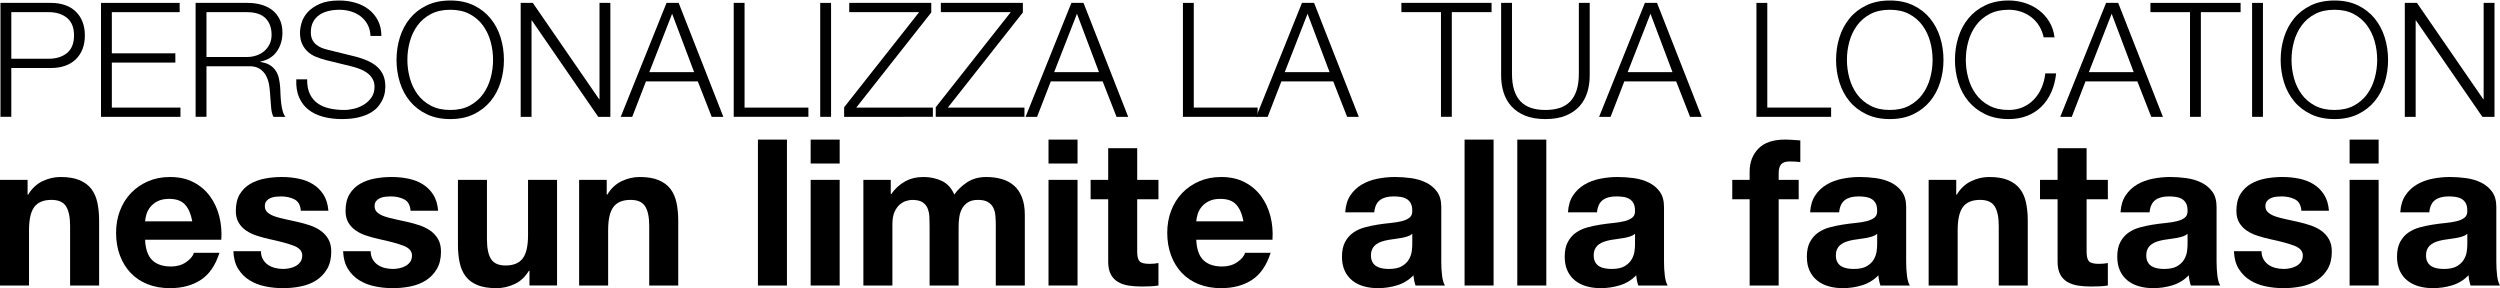 <?xml version="1.0" encoding="utf-8"?>
<!-- Generator: Adobe Illustrator 16.0.0, SVG Export Plug-In . SVG Version: 6.00 Build 0)  -->
<!DOCTYPE svg PUBLIC "-//W3C//DTD SVG 1.1//EN" "http://www.w3.org/Graphics/SVG/1.1/DTD/svg11.dtd">
<svg version="1.1" id="Layer_1" xmlns="http://www.w3.org/2000/svg" xmlns:xlink="http://www.w3.org/1999/xlink" x="0px" y="0px"
	 width="388.177px" height="44.743px" viewBox="0 0 388.177 44.743" enable-background="new 0 0 388.177 44.743"
	 xml:space="preserve">
<g>
	<path d="M7.925,0.45c0.793,0,1.511,0.111,2.156,0.334c0.644,0.223,1.197,0.554,1.66,0.991c0.462,0.438,0.817,0.97,1.065,1.598
		c0.248,0.628,0.372,1.338,0.372,2.131s-0.124,1.503-0.372,2.131c-0.248,0.628-0.603,1.161-1.065,1.598
		c-0.463,0.438-1.016,0.768-1.66,0.991c-0.645,0.223-1.363,0.334-2.156,0.334h-6.17v7.582H0.071V0.45H7.925z M7.554,9.122
		c1.173,0,2.122-0.297,2.85-0.892c0.727-0.595,1.09-1.503,1.09-2.726c0-1.222-0.363-2.131-1.09-2.726
		c-0.728-0.595-1.677-0.892-2.85-0.892H1.755v7.235H7.554z"/>
	<path d="M27.896,0.45v1.437H17.365v6.393h9.862v1.438h-9.862v6.987H28.02v1.437H15.681V0.45H27.896z"/>
	<path d="M38.476,0.45c0.727,0,1.417,0.091,2.069,0.272c0.652,0.182,1.222,0.458,1.709,0.83s0.875,0.851,1.165,1.437
		c0.289,0.586,0.434,1.276,0.434,2.069c0,1.124-0.289,2.098-0.867,2.924c-0.578,0.826-1.437,1.355-2.577,1.586v0.05
		c0.578,0.083,1.057,0.235,1.437,0.458c0.38,0.223,0.689,0.508,0.929,0.855c0.239,0.347,0.413,0.748,0.52,1.202
		c0.107,0.455,0.178,0.946,0.211,1.475c0.016,0.297,0.033,0.661,0.049,1.09c0.017,0.43,0.05,0.864,0.099,1.301
		c0.05,0.438,0.128,0.851,0.235,1.239s0.252,0.69,0.434,0.904h-1.858c-0.099-0.165-0.177-0.367-0.235-0.607
		c-0.058-0.239-0.099-0.487-0.124-0.744c-0.025-0.256-0.046-0.508-0.062-0.755c-0.017-0.248-0.033-0.462-0.05-0.645
		c-0.033-0.627-0.086-1.251-0.161-1.871c-0.074-0.62-0.231-1.173-0.471-1.66c-0.239-0.487-0.586-0.879-1.041-1.177
		c-0.455-0.297-1.078-0.43-1.871-0.396h-6.393v7.854h-1.685V0.45H38.476z M38.353,8.849c0.512,0,0.999-0.078,1.462-0.235
		c0.462-0.157,0.867-0.384,1.214-0.681c0.347-0.297,0.624-0.657,0.83-1.078c0.207-0.421,0.31-0.904,0.31-1.449
		c0-1.09-0.314-1.949-0.942-2.577c-0.628-0.627-1.586-0.941-2.874-0.941h-6.294v6.962H38.353z"/>
	<path d="M48.114,14.598c0.297,0.611,0.706,1.099,1.227,1.462c0.521,0.364,1.136,0.624,1.846,0.781
		c0.71,0.157,1.47,0.235,2.279,0.235c0.462,0,0.966-0.066,1.512-0.198c0.545-0.132,1.053-0.343,1.524-0.632
		c0.471-0.289,0.863-0.661,1.177-1.115c0.313-0.454,0.471-1.003,0.471-1.647c0-0.496-0.111-0.925-0.334-1.289
		c-0.223-0.363-0.512-0.669-0.867-0.917c-0.355-0.248-0.748-0.45-1.177-0.607c-0.43-0.157-0.851-0.285-1.264-0.384l-3.94-0.966
		c-0.512-0.132-1.012-0.297-1.499-0.496c-0.487-0.198-0.913-0.462-1.276-0.793c-0.364-0.331-0.657-0.735-0.88-1.214
		c-0.223-0.479-0.334-1.065-0.334-1.759c0-0.429,0.083-0.933,0.248-1.511s0.475-1.123,0.929-1.635s1.078-0.946,1.871-1.301
		c0.793-0.355,1.809-0.533,3.047-0.533c0.875,0,1.71,0.116,2.503,0.347c0.793,0.231,1.486,0.579,2.081,1.041
		c0.595,0.463,1.069,1.037,1.425,1.722c0.355,0.686,0.533,1.483,0.533,2.391H57.53c-0.034-0.677-0.186-1.268-0.458-1.771
		s-0.628-0.925-1.065-1.264c-0.438-0.338-0.942-0.595-1.512-0.768c-0.57-0.174-1.169-0.26-1.796-0.26
		c-0.578,0-1.136,0.062-1.672,0.186c-0.537,0.124-1.008,0.322-1.413,0.595s-0.731,0.632-0.979,1.078
		c-0.248,0.446-0.372,1-0.372,1.66c0,0.413,0.07,0.772,0.21,1.078c0.14,0.306,0.334,0.566,0.583,0.781
		c0.248,0.215,0.533,0.388,0.854,0.52c0.322,0.132,0.665,0.24,1.028,0.322L55.25,8.8c0.627,0.166,1.218,0.368,1.771,0.607
		c0.553,0.24,1.041,0.537,1.462,0.892c0.421,0.355,0.751,0.789,0.991,1.301c0.239,0.512,0.359,1.132,0.359,1.858
		c0,0.198-0.021,0.463-0.062,0.793c-0.042,0.331-0.141,0.681-0.297,1.053c-0.157,0.372-0.38,0.748-0.669,1.127
		c-0.289,0.38-0.686,0.723-1.189,1.028c-0.504,0.306-1.127,0.554-1.871,0.744c-0.744,0.189-1.635,0.285-2.676,0.285
		c-1.041,0-2.007-0.12-2.899-0.359s-1.652-0.607-2.28-1.103c-0.628-0.495-1.111-1.131-1.449-1.908
		c-0.339-0.776-0.483-1.709-0.434-2.8h1.685C47.676,13.227,47.817,13.987,48.114,14.598z"/>
	<path d="M62.089,5.802c0.347-1.106,0.867-2.085,1.561-2.937c0.694-0.851,1.565-1.527,2.614-2.032
		c1.049-0.503,2.267-0.755,3.655-0.755c1.387,0,2.602,0.252,3.642,0.755c1.041,0.504,1.908,1.181,2.602,2.032
		c0.694,0.851,1.214,1.83,1.561,2.937c0.347,1.107,0.521,2.271,0.521,3.494c0,1.223-0.173,2.387-0.521,3.494
		c-0.347,1.107-0.867,2.082-1.561,2.924c-0.693,0.842-1.561,1.516-2.602,2.02c-1.041,0.503-2.255,0.755-3.642,0.755
		c-1.388,0-2.606-0.252-3.655-0.755c-1.049-0.504-1.92-1.177-2.614-2.02s-1.214-1.817-1.561-2.924
		c-0.347-1.106-0.521-2.271-0.521-3.494C61.569,8.073,61.743,6.909,62.089,5.802z M63.638,12.132
		c0.256,0.934,0.652,1.768,1.189,2.503s1.227,1.325,2.069,1.771c0.842,0.446,1.85,0.669,3.023,0.669c1.172,0,2.176-0.223,3.01-0.669
		c0.834-0.446,1.52-1.037,2.057-1.771c0.537-0.735,0.933-1.569,1.189-2.503c0.256-0.933,0.384-1.879,0.384-2.837
		c0-0.975-0.128-1.924-0.384-2.85c-0.256-0.925-0.653-1.755-1.189-2.49c-0.537-0.735-1.223-1.326-2.057-1.771
		c-0.834-0.446-1.838-0.669-3.01-0.669c-1.173,0-2.181,0.223-3.023,0.669c-0.843,0.446-1.533,1.037-2.069,1.771
		c-0.537,0.735-0.933,1.565-1.189,2.49c-0.256,0.925-0.384,1.875-0.384,2.85C63.254,10.253,63.382,11.199,63.638,12.132z"/>
	<path d="M82.729,0.45l10.308,14.966h0.049V0.45h1.685v17.691h-1.883L82.581,3.175h-0.049v14.966h-1.685V0.45H82.729z"/>
	<path d="M105.376,0.45l6.938,17.691h-1.809l-2.155-5.501h-8.053l-2.131,5.501h-1.784l7.111-17.691H105.376z M107.779,11.203
		l-3.419-9.069l-3.543,9.069H107.779z"/>
	<path d="M115.609,0.45v16.254h9.912v1.437h-11.596V0.45H115.609z"/>
	<path d="M129.039,0.45v17.691h-1.685V0.45H129.039z"/>
	<path d="M144.599,0.45v1.486l-11.646,14.768h11.894v1.437H131.07v-1.487l11.646-14.768h-10.853V0.45H144.599z"/>
	<path d="M158.821,0.45v1.486l-11.646,14.768h11.894v1.437h-13.776v-1.487l11.646-14.768h-10.853V0.45H158.821z"/>
	<path d="M168.237,0.45l6.938,17.691h-1.809l-2.155-5.501h-8.053l-2.131,5.501h-1.784l7.111-17.691H168.237z M170.64,11.203
		l-3.419-9.069l-3.543,9.069H170.64z"/>
	<path d="M185.358,0.45v16.254h9.912v1.437h-11.596V0.45H185.358z"/>
	<path d="M204.04,0.45l6.938,17.691h-1.809l-2.154-5.501h-8.054l-2.131,5.501h-1.784l7.111-17.691H204.04z M206.444,11.203
		l-3.42-9.069l-3.543,9.069H206.444z"/>
	<path d="M231.594,0.45v1.437h-6.17v16.254h-1.685V1.887h-6.145V0.45H231.594z"/>
	<path d="M234.766,0.45v10.952c0,1.024,0.115,1.896,0.347,2.614c0.23,0.718,0.569,1.305,1.016,1.759
		c0.446,0.455,0.991,0.785,1.636,0.991c0.644,0.207,1.371,0.31,2.18,0.31c0.826,0,1.562-0.103,2.206-0.31
		c0.644-0.207,1.189-0.537,1.635-0.991c0.446-0.454,0.784-1.041,1.017-1.759c0.23-0.719,0.347-1.59,0.347-2.614V0.45h1.685v11.323
		c0,0.909-0.128,1.772-0.384,2.589c-0.257,0.818-0.661,1.533-1.214,2.144c-0.554,0.611-1.264,1.094-2.131,1.449
		c-0.868,0.355-1.921,0.533-3.16,0.533c-1.223,0-2.267-0.178-3.134-0.533s-1.578-0.838-2.131-1.449
		c-0.554-0.611-0.958-1.326-1.214-2.144c-0.257-0.817-0.385-1.681-0.385-2.589V0.45H234.766z"/>
	<path d="M257.288,0.45l6.938,17.691h-1.809l-2.155-5.501h-8.053l-2.131,5.501h-1.784l7.111-17.691H257.288z M259.691,11.203
		l-3.419-9.069l-3.544,9.069H259.691z"/>
	<path d="M274.409,0.45v16.254h9.911v1.437h-11.596V0.45H274.409z"/>
	<path d="M285.609,5.802c0.347-1.106,0.867-2.085,1.561-2.937c0.693-0.851,1.564-1.527,2.614-2.032
		c1.049-0.503,2.267-0.755,3.654-0.755s2.602,0.252,3.643,0.755c1.041,0.504,1.908,1.181,2.602,2.032
		c0.694,0.851,1.214,1.83,1.562,2.937c0.347,1.107,0.521,2.271,0.521,3.494c0,1.223-0.174,2.387-0.521,3.494
		c-0.348,1.107-0.867,2.082-1.562,2.924c-0.693,0.842-1.561,1.516-2.602,2.02c-1.041,0.503-2.255,0.755-3.643,0.755
		s-2.605-0.252-3.654-0.755c-1.05-0.504-1.921-1.177-2.614-2.02s-1.214-1.817-1.561-2.924c-0.348-1.106-0.521-2.271-0.521-3.494
		C285.089,8.073,285.262,6.909,285.609,5.802z M287.157,12.132c0.256,0.934,0.652,1.768,1.189,2.503s1.227,1.325,2.069,1.771
		c0.842,0.446,1.85,0.669,3.022,0.669s2.177-0.223,3.011-0.669c0.834-0.446,1.52-1.037,2.057-1.771s0.933-1.569,1.189-2.503
		c0.256-0.933,0.384-1.879,0.384-2.837c0-0.975-0.128-1.924-0.384-2.85c-0.257-0.925-0.652-1.755-1.189-2.49
		c-0.537-0.735-1.223-1.326-2.057-1.771c-0.834-0.446-1.838-0.669-3.011-0.669s-2.181,0.223-3.022,0.669
		c-0.843,0.446-1.532,1.037-2.069,1.771c-0.537,0.735-0.934,1.565-1.189,2.49c-0.256,0.925-0.384,1.875-0.384,2.85
		C286.773,10.253,286.901,11.199,287.157,12.132z"/>
	<path d="M316.594,3.98c-0.339-0.537-0.752-0.987-1.239-1.351c-0.487-0.363-1.024-0.64-1.61-0.83
		c-0.587-0.189-1.202-0.285-1.846-0.285c-1.173,0-2.181,0.223-3.023,0.669c-0.842,0.446-1.532,1.037-2.068,1.771
		c-0.537,0.735-0.934,1.565-1.189,2.49c-0.257,0.925-0.384,1.875-0.384,2.85c0,0.958,0.127,1.904,0.384,2.837
		c0.256,0.934,0.652,1.768,1.189,2.503c0.536,0.735,1.227,1.325,2.068,1.771c0.843,0.446,1.851,0.669,3.023,0.669
		c0.825,0,1.569-0.149,2.229-0.446c0.661-0.297,1.23-0.702,1.71-1.214c0.479-0.512,0.867-1.111,1.165-1.796
		c0.297-0.685,0.486-1.425,0.569-2.218h1.685c-0.115,1.09-0.371,2.073-0.768,2.949s-0.909,1.619-1.536,2.23
		c-0.628,0.611-1.367,1.082-2.218,1.413c-0.851,0.33-1.797,0.495-2.837,0.495c-1.388,0-2.606-0.252-3.655-0.755
		c-1.049-0.504-1.92-1.177-2.614-2.02c-0.693-0.842-1.214-1.817-1.561-2.924c-0.347-1.106-0.521-2.271-0.521-3.494
		c0-1.222,0.174-2.387,0.521-3.494c0.347-1.106,0.867-2.085,1.561-2.937c0.694-0.851,1.565-1.527,2.614-2.032
		c1.049-0.503,2.268-0.755,3.655-0.755c0.842,0,1.664,0.124,2.465,0.372c0.802,0.248,1.528,0.615,2.181,1.103
		s1.197,1.086,1.636,1.796c0.438,0.71,0.714,1.528,0.83,2.453h-1.686C317.176,5.125,316.932,4.518,316.594,3.98z"/>
	<path d="M328.896,0.45l6.938,17.691h-1.809l-2.155-5.501h-8.053l-2.131,5.501h-1.784l7.111-17.691H328.896z M331.3,11.203
		l-3.419-9.069l-3.544,9.069H331.3z"/>
	<path d="M347.9,0.45v1.437h-6.17v16.254h-1.685V1.887h-6.145V0.45H347.9z"/>
	<path d="M351.37,0.45v17.691h-1.685V0.45H351.37z"/>
	<path d="M354.641,5.802c0.347-1.106,0.867-2.085,1.561-2.937c0.693-0.851,1.564-1.527,2.614-2.032
		c1.049-0.503,2.267-0.755,3.654-0.755s2.602,0.252,3.643,0.755c1.041,0.504,1.908,1.181,2.602,2.032
		c0.694,0.851,1.214,1.83,1.562,2.937c0.347,1.107,0.521,2.271,0.521,3.494c0,1.223-0.174,2.387-0.521,3.494
		c-0.348,1.107-0.867,2.082-1.562,2.924c-0.693,0.842-1.561,1.516-2.602,2.02c-1.041,0.503-2.255,0.755-3.643,0.755
		s-2.605-0.252-3.654-0.755c-1.05-0.504-1.921-1.177-2.614-2.02s-1.214-1.817-1.561-2.924c-0.348-1.106-0.521-2.271-0.521-3.494
		C354.12,8.073,354.293,6.909,354.641,5.802z M356.188,12.132c0.256,0.934,0.652,1.768,1.189,2.503s1.227,1.325,2.069,1.771
		c0.842,0.446,1.85,0.669,3.022,0.669s2.177-0.223,3.011-0.669c0.834-0.446,1.52-1.037,2.057-1.771s0.933-1.569,1.189-2.503
		c0.256-0.933,0.384-1.879,0.384-2.837c0-0.975-0.128-1.924-0.384-2.85c-0.257-0.925-0.652-1.755-1.189-2.49
		C367,3.221,366.314,2.63,365.48,2.184c-0.834-0.446-1.838-0.669-3.011-0.669s-2.181,0.223-3.022,0.669
		c-0.843,0.446-1.532,1.037-2.069,1.771c-0.537,0.735-0.934,1.565-1.189,2.49c-0.256,0.925-0.384,1.875-0.384,2.85
		C355.805,10.253,355.933,11.199,356.188,12.132z"/>
	<path d="M375.28,0.45l10.308,14.966h0.05V0.45h1.685v17.691h-1.883L375.132,3.175h-0.05v14.966h-1.686V0.45H375.28z"/>
</g>
<g>
	<path d="M4.284,27.927v2.284h0.095C4.95,29.26,5.69,28.566,6.6,28.133c0.909-0.434,1.84-0.65,2.792-0.65
		c1.206,0,2.194,0.164,2.967,0.492c0.772,0.328,1.38,0.782,1.825,1.364c0.444,0.582,0.756,1.29,0.936,2.126
		c0.179,0.836,0.27,1.761,0.27,2.776v10.09h-4.506v-9.266c0-1.353-0.211-2.363-0.634-3.029c-0.424-0.667-1.174-1-2.253-1
		c-1.227,0-2.116,0.365-2.666,1.095c-0.55,0.729-0.825,1.931-0.825,3.602v8.599H0V27.927H4.284z"/>
	<path d="M23.639,40.396c0.676,0.656,1.65,0.983,2.919,0.983c0.909,0,1.692-0.227,2.348-0.682c0.655-0.455,1.057-0.937,1.206-1.444
		h3.966c-0.635,1.968-1.608,3.375-2.919,4.221s-2.898,1.269-4.759,1.269c-1.291,0-2.454-0.206-3.49-0.618
		c-1.037-0.413-1.915-1-2.634-1.761c-0.719-0.762-1.274-1.671-1.666-2.729c-0.392-1.058-0.587-2.221-0.587-3.49
		c0-1.227,0.201-2.369,0.603-3.427s0.973-1.972,1.713-2.744c0.74-0.772,1.624-1.381,2.649-1.825s2.163-0.666,3.411-0.666
		c1.396,0,2.612,0.27,3.649,0.81c1.036,0.539,1.888,1.264,2.554,2.173c0.667,0.91,1.147,1.946,1.444,3.109
		c0.296,1.164,0.401,2.38,0.317,3.649H22.528C22.591,38.684,22.961,39.741,23.639,40.396z M28.731,31.766
		c-0.539-0.592-1.359-0.888-2.459-0.888c-0.719,0-1.317,0.121-1.792,0.364c-0.476,0.244-0.857,0.545-1.143,0.904
		c-0.286,0.36-0.487,0.741-0.603,1.143c-0.116,0.402-0.185,0.762-0.206,1.079h7.33C29.646,33.226,29.271,32.358,28.731,31.766z"/>
	<path d="M40.82,40.254c0.201,0.349,0.46,0.635,0.777,0.856c0.317,0.223,0.682,0.387,1.095,0.492
		c0.412,0.105,0.841,0.158,1.285,0.158c0.317,0,0.651-0.036,1-0.111c0.349-0.073,0.667-0.189,0.952-0.349
		c0.286-0.158,0.523-0.37,0.714-0.635c0.19-0.264,0.286-0.598,0.286-0.999c0-0.677-0.45-1.185-1.349-1.523
		c-0.899-0.338-2.153-0.677-3.76-1.016c-0.656-0.147-1.296-0.322-1.92-0.523c-0.624-0.2-1.179-0.465-1.666-0.793
		s-0.878-0.74-1.174-1.237c-0.296-0.497-0.444-1.105-0.444-1.824c0-1.058,0.207-1.925,0.619-2.603
		c0.413-0.677,0.957-1.21,1.634-1.603c0.677-0.391,1.438-0.666,2.285-0.824c0.846-0.159,1.713-0.238,2.602-0.238
		c0.889,0,1.75,0.085,2.586,0.254c0.835,0.17,1.581,0.455,2.237,0.856c0.655,0.402,1.2,0.937,1.634,1.603
		c0.433,0.666,0.692,1.507,0.777,2.522h-4.284c-0.063-0.867-0.392-1.454-0.984-1.761s-1.291-0.46-2.094-0.46
		c-0.254,0-0.529,0.016-0.825,0.047c-0.296,0.032-0.566,0.101-0.809,0.207c-0.244,0.105-0.45,0.259-0.619,0.46
		c-0.169,0.201-0.254,0.471-0.254,0.809c0,0.402,0.147,0.73,0.444,0.984c0.296,0.253,0.682,0.46,1.158,0.618
		c0.476,0.159,1.02,0.302,1.634,0.429c0.613,0.127,1.238,0.265,1.872,0.412c0.655,0.148,1.295,0.328,1.92,0.539
		c0.624,0.212,1.179,0.492,1.666,0.842c0.486,0.349,0.877,0.782,1.174,1.301c0.296,0.519,0.444,1.158,0.444,1.919
		c0,1.079-0.217,1.983-0.65,2.713c-0.434,0.73-1,1.317-1.697,1.762c-0.698,0.444-1.497,0.756-2.396,0.936s-1.814,0.27-2.745,0.27
		c-0.952,0-1.883-0.095-2.792-0.285c-0.91-0.19-1.719-0.508-2.427-0.952c-0.709-0.444-1.291-1.031-1.745-1.761
		c-0.455-0.729-0.704-1.645-0.746-2.745h4.283C40.519,39.487,40.619,39.904,40.82,40.254z"/>
	<path d="M57.859,40.254c0.201,0.349,0.46,0.635,0.777,0.856c0.317,0.223,0.682,0.387,1.095,0.492
		c0.412,0.105,0.841,0.158,1.285,0.158c0.317,0,0.651-0.036,1-0.111c0.349-0.073,0.667-0.189,0.952-0.349
		c0.286-0.158,0.523-0.37,0.714-0.635c0.19-0.264,0.286-0.598,0.286-0.999c0-0.677-0.45-1.185-1.349-1.523
		c-0.899-0.338-2.153-0.677-3.76-1.016c-0.656-0.147-1.296-0.322-1.92-0.523c-0.624-0.2-1.179-0.465-1.666-0.793
		s-0.878-0.74-1.174-1.237c-0.296-0.497-0.444-1.105-0.444-1.824c0-1.058,0.207-1.925,0.619-2.603
		c0.413-0.677,0.957-1.21,1.634-1.603c0.677-0.391,1.438-0.666,2.285-0.824c0.846-0.159,1.713-0.238,2.602-0.238
		c0.889,0,1.75,0.085,2.586,0.254c0.835,0.17,1.581,0.455,2.237,0.856c0.655,0.402,1.2,0.937,1.634,1.603
		c0.433,0.666,0.692,1.507,0.777,2.522h-4.284c-0.063-0.867-0.392-1.454-0.984-1.761s-1.291-0.46-2.094-0.46
		c-0.254,0-0.529,0.016-0.825,0.047c-0.296,0.032-0.566,0.101-0.809,0.207c-0.244,0.105-0.45,0.259-0.619,0.46
		c-0.169,0.201-0.254,0.471-0.254,0.809c0,0.402,0.147,0.73,0.444,0.984c0.296,0.253,0.682,0.46,1.158,0.618
		c0.476,0.159,1.02,0.302,1.634,0.429c0.613,0.127,1.238,0.265,1.872,0.412c0.655,0.148,1.295,0.328,1.92,0.539
		c0.624,0.212,1.179,0.492,1.666,0.842c0.486,0.349,0.877,0.782,1.174,1.301c0.296,0.519,0.444,1.158,0.444,1.919
		c0,1.079-0.217,1.983-0.65,2.713c-0.434,0.73-1,1.317-1.697,1.762c-0.698,0.444-1.497,0.756-2.396,0.936s-1.814,0.27-2.745,0.27
		c-0.952,0-1.883-0.095-2.792-0.285c-0.91-0.19-1.719-0.508-2.427-0.952c-0.709-0.444-1.291-1.031-1.745-1.761
		c-0.455-0.729-0.704-1.645-0.746-2.745h4.283C57.557,39.487,57.657,39.904,57.859,40.254z"/>
	<path d="M82.211,44.331v-2.284h-0.095c-0.571,0.951-1.312,1.64-2.221,2.062s-1.84,0.634-2.792,0.634
		c-1.206,0-2.195-0.158-2.967-0.476c-0.772-0.317-1.38-0.767-1.825-1.349c-0.444-0.581-0.756-1.29-0.936-2.126
		c-0.18-0.835-0.27-1.761-0.27-2.776v-10.09h4.506v9.265c0,1.354,0.211,2.364,0.634,3.03c0.423,0.667,1.174,1,2.253,1
		c1.227,0,2.115-0.365,2.666-1.095c0.55-0.729,0.825-1.931,0.825-3.602v-8.599h4.506v16.404H82.211z"/>
	<path d="M94.205,27.927v2.284H94.3c0.571-0.951,1.311-1.645,2.221-2.078c0.909-0.434,1.84-0.65,2.792-0.65
		c1.206,0,2.194,0.164,2.967,0.492c0.772,0.328,1.38,0.782,1.825,1.364c0.444,0.582,0.756,1.29,0.936,2.126
		c0.179,0.836,0.27,1.761,0.27,2.776v10.09h-4.506v-9.266c0-1.353-0.211-2.363-0.634-3.029c-0.424-0.667-1.174-1-2.253-1
		c-1.227,0-2.116,0.365-2.666,1.095c-0.55,0.729-0.825,1.931-0.825,3.602v8.599h-4.506V27.927H94.205z"/>
	<path d="M122.19,21.676v22.655h-4.506V21.676H122.19z"/>
	<path d="M125.871,25.389v-3.713h4.506v3.713H125.871z M130.376,27.927v16.404h-4.506V27.927H130.376z"/>
	<path d="M138.309,27.927v2.221h0.063c0.592-0.846,1.306-1.501,2.142-1.967c0.835-0.465,1.793-0.698,2.872-0.698
		c1.036,0,1.983,0.201,2.84,0.603c0.857,0.402,1.507,1.111,1.951,2.126c0.487-0.719,1.147-1.354,1.983-1.903
		c0.835-0.55,1.824-0.825,2.967-0.825c0.867,0,1.671,0.106,2.412,0.317c0.74,0.212,1.375,0.55,1.904,1.016
		c0.528,0.465,0.941,1.073,1.237,1.824c0.296,0.751,0.444,1.655,0.444,2.713v10.979h-4.506v-9.297c0-0.55-0.021-1.068-0.063-1.555
		c-0.042-0.486-0.159-0.909-0.349-1.27c-0.19-0.359-0.471-0.645-0.841-0.856c-0.37-0.211-0.873-0.317-1.507-0.317
		c-0.634,0-1.147,0.122-1.539,0.365c-0.392,0.243-0.698,0.561-0.92,0.951c-0.222,0.393-0.37,0.836-0.444,1.333
		c-0.075,0.497-0.111,1-0.111,1.507v9.139h-4.505v-9.202c0-0.486-0.011-0.968-0.032-1.443c-0.021-0.476-0.111-0.915-0.27-1.316
		c-0.159-0.402-0.423-0.725-0.793-0.968c-0.371-0.243-0.916-0.365-1.634-0.365c-0.212,0-0.492,0.048-0.841,0.143
		c-0.349,0.096-0.688,0.275-1.016,0.54s-0.608,0.646-0.841,1.142c-0.233,0.498-0.349,1.148-0.349,1.952v9.519h-4.506V27.927H138.309
		z"/>
	<path d="M162.804,25.389v-3.713h4.506v3.713H162.804z M167.31,27.927v16.404h-4.506V27.927H167.31z"/>
	<path d="M179.874,27.927v3.015h-3.3v8.122c0,0.762,0.127,1.27,0.381,1.523s0.761,0.381,1.523,0.381c0.254,0,0.497-0.011,0.73-0.032
		c0.232-0.021,0.455-0.052,0.666-0.095v3.49c-0.381,0.063-0.804,0.105-1.269,0.127c-0.465,0.021-0.92,0.031-1.364,0.031
		c-0.698,0-1.359-0.047-1.983-0.143c-0.624-0.095-1.174-0.28-1.65-0.555c-0.476-0.275-0.852-0.667-1.126-1.175
		c-0.275-0.507-0.413-1.174-0.413-1.999v-9.677h-2.729v-3.015h2.729v-4.918h4.506v4.918H179.874z"/>
	<path d="M186.855,40.396c0.676,0.656,1.65,0.983,2.919,0.983c0.909,0,1.692-0.227,2.348-0.682c0.655-0.455,1.057-0.937,1.206-1.444
		h3.966c-0.635,1.968-1.608,3.375-2.919,4.221s-2.898,1.269-4.759,1.269c-1.291,0-2.454-0.206-3.49-0.618
		c-1.037-0.413-1.915-1-2.634-1.761c-0.719-0.762-1.274-1.671-1.666-2.729c-0.392-1.058-0.587-2.221-0.587-3.49
		c0-1.227,0.201-2.369,0.603-3.427s0.973-1.972,1.713-2.744c0.74-0.772,1.624-1.381,2.649-1.825s2.163-0.666,3.411-0.666
		c1.396,0,2.612,0.27,3.649,0.81c1.036,0.539,1.888,1.264,2.554,2.173c0.667,0.91,1.147,1.946,1.444,3.109
		c0.296,1.164,0.401,2.38,0.317,3.649h-11.835C185.808,38.684,186.178,39.741,186.855,40.396z M191.947,31.766
		c-0.539-0.592-1.359-0.888-2.459-0.888c-0.719,0-1.317,0.121-1.792,0.364c-0.476,0.244-0.857,0.545-1.143,0.904
		c-0.286,0.36-0.487,0.741-0.603,1.143c-0.116,0.402-0.185,0.762-0.206,1.079h7.33C192.862,33.226,192.487,32.358,191.947,31.766z"
		/>
	<path d="M208.874,32.972c0.064-1.058,0.328-1.936,0.794-2.634c0.465-0.698,1.058-1.258,1.776-1.682
		c0.719-0.423,1.528-0.725,2.428-0.904c0.898-0.18,1.803-0.27,2.713-0.27c0.825,0,1.66,0.059,2.507,0.175
		c0.846,0.116,1.618,0.344,2.315,0.682c0.699,0.339,1.27,0.81,1.715,1.412c0.443,0.603,0.666,1.401,0.666,2.396v8.535
		c0,0.741,0.042,1.449,0.127,2.126c0.084,0.678,0.232,1.186,0.443,1.523h-4.568c-0.085-0.254-0.154-0.513-0.207-0.777
		s-0.09-0.534-0.11-0.81c-0.72,0.741-1.565,1.259-2.538,1.556c-0.974,0.296-1.968,0.443-2.983,0.443
		c-0.782,0-1.513-0.095-2.188-0.285c-0.678-0.19-1.27-0.486-1.777-0.889c-0.508-0.401-0.904-0.909-1.189-1.522
		c-0.286-0.613-0.43-1.344-0.43-2.189c0-0.931,0.164-1.698,0.492-2.301s0.751-1.084,1.27-1.443c0.518-0.359,1.11-0.63,1.777-0.81
		c0.666-0.18,1.338-0.322,2.014-0.428c0.678-0.106,1.344-0.19,2-0.254c0.655-0.063,1.237-0.159,1.744-0.286
		c0.508-0.127,0.91-0.312,1.207-0.555c0.295-0.243,0.433-0.598,0.412-1.063c0-0.486-0.08-0.872-0.238-1.158
		c-0.158-0.285-0.37-0.508-0.635-0.666c-0.265-0.159-0.57-0.265-0.92-0.317s-0.725-0.079-1.127-0.079
		c-0.888,0-1.586,0.19-2.094,0.571c-0.508,0.38-0.805,1.015-0.889,1.903H208.874z M219.282,36.304
		c-0.19,0.169-0.429,0.301-0.714,0.396c-0.286,0.095-0.593,0.174-0.921,0.237s-0.672,0.117-1.031,0.159
		c-0.359,0.043-0.719,0.095-1.078,0.158c-0.339,0.063-0.672,0.148-1,0.254c-0.328,0.106-0.613,0.249-0.856,0.429
		s-0.438,0.407-0.587,0.683c-0.148,0.274-0.223,0.624-0.223,1.047c0,0.401,0.074,0.74,0.223,1.015
		c0.148,0.275,0.35,0.492,0.604,0.651c0.253,0.158,0.549,0.27,0.888,0.333s0.687,0.095,1.048,0.095c0.888,0,1.574-0.147,2.062-0.444
		c0.487-0.296,0.847-0.65,1.079-1.062c0.232-0.413,0.375-0.83,0.428-1.254c0.053-0.423,0.08-0.761,0.08-1.015V36.304z"/>
	<path d="M231.911,21.676v22.655h-4.506V21.676H231.911z"/>
	<path d="M240.097,21.676v22.655h-4.506V21.676H240.097z"/>
	<path d="M243.46,32.972c0.063-1.058,0.328-1.936,0.793-2.634s1.059-1.258,1.777-1.682c0.719-0.423,1.527-0.725,2.428-0.904
		c0.898-0.18,1.803-0.27,2.713-0.27c0.824,0,1.66,0.059,2.506,0.175s1.619,0.344,2.316,0.682c0.698,0.339,1.27,0.81,1.714,1.412
		s0.666,1.401,0.666,2.396v8.535c0,0.741,0.042,1.449,0.127,2.126c0.085,0.678,0.232,1.186,0.444,1.523h-4.569
		c-0.085-0.254-0.153-0.513-0.206-0.777s-0.09-0.534-0.111-0.81c-0.719,0.741-1.565,1.259-2.538,1.556
		c-0.974,0.296-1.968,0.443-2.983,0.443c-0.782,0-1.512-0.095-2.188-0.285s-1.27-0.486-1.776-0.889
		c-0.508-0.401-0.904-0.909-1.19-1.522s-0.429-1.344-0.429-2.189c0-0.931,0.164-1.698,0.492-2.301s0.75-1.084,1.27-1.443
		c0.518-0.359,1.109-0.63,1.776-0.81s1.338-0.322,2.015-0.428c0.677-0.106,1.344-0.19,1.999-0.254s1.237-0.159,1.745-0.286
		s0.91-0.312,1.206-0.555s0.433-0.598,0.413-1.063c0-0.486-0.08-0.872-0.238-1.158c-0.159-0.285-0.371-0.508-0.635-0.666
		c-0.266-0.159-0.571-0.265-0.92-0.317c-0.35-0.053-0.725-0.079-1.127-0.079c-0.889,0-1.586,0.19-2.094,0.571
		c-0.508,0.38-0.805,1.015-0.889,1.903H243.46z M253.868,36.304c-0.191,0.169-0.43,0.301-0.715,0.396
		c-0.285,0.095-0.592,0.174-0.92,0.237s-0.672,0.117-1.031,0.159c-0.359,0.043-0.719,0.095-1.078,0.158
		c-0.34,0.063-0.672,0.148-1,0.254c-0.328,0.106-0.613,0.249-0.857,0.429c-0.242,0.18-0.438,0.407-0.586,0.683
		c-0.148,0.274-0.223,0.624-0.223,1.047c0,0.401,0.074,0.74,0.223,1.015c0.147,0.275,0.349,0.492,0.603,0.651
		c0.253,0.158,0.55,0.27,0.888,0.333c0.339,0.063,0.688,0.095,1.048,0.095c0.888,0,1.575-0.147,2.062-0.444
		c0.487-0.296,0.847-0.65,1.08-1.062c0.232-0.413,0.375-0.83,0.428-1.254c0.053-0.423,0.08-0.761,0.08-1.015V36.304z"/>
	<path d="M268.97,30.941v-3.015h2.697v-1.27c0-1.459,0.455-2.654,1.365-3.585c0.908-0.931,2.284-1.396,4.125-1.396
		c0.4,0,0.803,0.016,1.205,0.048c0.401,0.031,0.793,0.059,1.174,0.079v3.363c-0.529-0.063-1.078-0.095-1.65-0.095
		c-0.613,0-1.052,0.143-1.316,0.428c-0.265,0.286-0.396,0.768-0.396,1.444v0.983h3.109v3.015h-3.109v13.39h-4.506v-13.39H268.97z"/>
	<path d="M281.06,32.972c0.062-1.058,0.327-1.936,0.793-2.634c0.465-0.698,1.058-1.258,1.777-1.682
		c0.719-0.423,1.527-0.725,2.427-0.904s1.804-0.27,2.713-0.27c0.825,0,1.661,0.059,2.507,0.175s1.618,0.344,2.316,0.682
		c0.697,0.339,1.27,0.81,1.713,1.412c0.444,0.603,0.666,1.401,0.666,2.396v8.535c0,0.741,0.043,1.449,0.127,2.126
		c0.085,0.678,0.232,1.186,0.445,1.523h-4.57c-0.084-0.254-0.152-0.513-0.205-0.777c-0.054-0.265-0.091-0.534-0.111-0.81
		c-0.72,0.741-1.566,1.259-2.539,1.556c-0.973,0.296-1.967,0.443-2.982,0.443c-0.783,0-1.512-0.095-2.189-0.285
		c-0.677-0.19-1.27-0.486-1.776-0.889c-0.508-0.401-0.904-0.909-1.19-1.522c-0.285-0.613-0.428-1.344-0.428-2.189
		c0-0.931,0.164-1.698,0.492-2.301c0.327-0.603,0.75-1.084,1.269-1.443s1.11-0.63,1.776-0.81c0.667-0.18,1.338-0.322,2.016-0.428
		c0.676-0.106,1.343-0.19,1.998-0.254c0.656-0.063,1.238-0.159,1.746-0.286s0.909-0.312,1.205-0.555
		c0.297-0.243,0.434-0.598,0.413-1.063c0-0.486-0.079-0.872-0.238-1.158c-0.159-0.285-0.37-0.508-0.634-0.666
		c-0.266-0.159-0.572-0.265-0.921-0.317s-0.725-0.079-1.126-0.079c-0.889,0-1.587,0.19-2.095,0.571
		c-0.507,0.38-0.804,1.015-0.888,1.903H281.06z M291.467,36.304c-0.19,0.169-0.429,0.301-0.714,0.396
		c-0.285,0.095-0.593,0.174-0.92,0.237c-0.328,0.063-0.672,0.117-1.031,0.159c-0.36,0.043-0.72,0.095-1.079,0.158
		c-0.339,0.063-0.672,0.148-0.999,0.254c-0.329,0.106-0.614,0.249-0.857,0.429s-0.439,0.407-0.587,0.683
		c-0.148,0.274-0.222,0.624-0.222,1.047c0,0.401,0.073,0.74,0.222,1.015c0.147,0.275,0.349,0.492,0.603,0.651
		c0.254,0.158,0.551,0.27,0.889,0.333s0.688,0.095,1.047,0.095c0.889,0,1.576-0.147,2.062-0.444c0.486-0.296,0.846-0.65,1.079-1.062
		c0.232-0.413,0.376-0.83,0.429-1.254c0.053-0.423,0.079-0.761,0.079-1.015V36.304z"/>
	<path d="M303.746,27.927v2.284h0.095c0.571-0.951,1.312-1.645,2.222-2.078c0.909-0.434,1.841-0.65,2.792-0.65
		c1.205,0,2.194,0.164,2.967,0.492c0.771,0.328,1.381,0.782,1.824,1.364c0.444,0.582,0.756,1.29,0.937,2.126
		c0.179,0.836,0.27,1.761,0.27,2.776v10.09h-4.506v-9.266c0-1.353-0.212-2.363-0.634-3.029c-0.424-0.667-1.175-1-2.254-1
		c-1.227,0-2.115,0.365-2.665,1.095s-0.825,1.931-0.825,3.602v8.599h-4.506V27.927H303.746z"/>
	<path d="M327.289,27.927v3.015h-3.3v8.122c0,0.762,0.127,1.27,0.381,1.523s0.762,0.381,1.523,0.381
		c0.254,0,0.496-0.011,0.729-0.032c0.232-0.021,0.454-0.052,0.666-0.095v3.49c-0.381,0.063-0.804,0.105-1.269,0.127
		c-0.466,0.021-0.921,0.031-1.365,0.031c-0.697,0-1.359-0.047-1.982-0.143c-0.625-0.095-1.174-0.28-1.65-0.555
		c-0.477-0.275-0.852-0.667-1.127-1.175c-0.274-0.507-0.412-1.174-0.412-1.999v-9.677h-2.729v-3.015h2.729v-4.918h4.506v4.918
		H327.289z"/>
	<path d="M329.256,32.972c0.063-1.058,0.327-1.936,0.794-2.634c0.465-0.698,1.057-1.258,1.776-1.682
		c0.719-0.423,1.528-0.725,2.427-0.904c0.899-0.18,1.804-0.27,2.713-0.27c0.826,0,1.661,0.059,2.508,0.175
		c0.846,0.116,1.617,0.344,2.315,0.682c0.698,0.339,1.27,0.81,1.714,1.412c0.443,0.603,0.666,1.401,0.666,2.396v8.535
		c0,0.741,0.043,1.449,0.127,2.126c0.084,0.678,0.232,1.186,0.444,1.523h-4.569c-0.084-0.254-0.153-0.513-0.206-0.777
		c-0.054-0.265-0.091-0.534-0.11-0.81c-0.721,0.741-1.566,1.259-2.539,1.556c-0.973,0.296-1.967,0.443-2.982,0.443
		c-0.783,0-1.513-0.095-2.189-0.285c-0.678-0.19-1.27-0.486-1.777-0.889c-0.508-0.401-0.904-0.909-1.189-1.522
		s-0.429-1.344-0.429-2.189c0-0.931,0.164-1.698,0.492-2.301c0.327-0.603,0.751-1.084,1.269-1.443
		c0.519-0.359,1.111-0.63,1.777-0.81s1.338-0.322,2.015-0.428c0.677-0.106,1.343-0.19,1.999-0.254s1.238-0.159,1.745-0.286
		c0.508-0.127,0.909-0.312,1.206-0.555c0.296-0.243,0.434-0.598,0.412-1.063c0-0.486-0.079-0.872-0.238-1.158
		c-0.158-0.285-0.369-0.508-0.634-0.666c-0.265-0.159-0.571-0.265-0.921-0.317c-0.349-0.053-0.725-0.079-1.126-0.079
		c-0.888,0-1.587,0.19-2.095,0.571c-0.507,0.38-0.804,1.015-0.888,1.903H329.256z M339.663,36.304
		c-0.189,0.169-0.428,0.301-0.713,0.396c-0.286,0.095-0.594,0.174-0.921,0.237c-0.328,0.063-0.672,0.117-1.031,0.159
		c-0.36,0.043-0.72,0.095-1.079,0.158c-0.338,0.063-0.672,0.148-0.999,0.254c-0.329,0.106-0.614,0.249-0.856,0.429
		c-0.244,0.18-0.439,0.407-0.588,0.683c-0.148,0.274-0.222,0.624-0.222,1.047c0,0.401,0.073,0.74,0.222,1.015
		c0.148,0.275,0.35,0.492,0.604,0.651c0.254,0.158,0.55,0.27,0.889,0.333c0.338,0.063,0.687,0.095,1.047,0.095
		c0.889,0,1.575-0.147,2.062-0.444c0.486-0.296,0.846-0.65,1.078-1.062c0.232-0.413,0.376-0.83,0.429-1.254
		c0.053-0.423,0.079-0.761,0.079-1.015V36.304z"/>
	<path d="M351.451,40.254c0.2,0.349,0.46,0.635,0.777,0.856c0.317,0.223,0.683,0.387,1.095,0.492s0.841,0.158,1.285,0.158
		c0.316,0,0.65-0.036,0.999-0.111c0.349-0.073,0.667-0.189,0.952-0.349c0.285-0.158,0.523-0.37,0.714-0.635
		c0.19-0.264,0.286-0.598,0.286-0.999c0-0.677-0.45-1.185-1.35-1.523c-0.898-0.338-2.152-0.677-3.76-1.016
		c-0.656-0.147-1.296-0.322-1.92-0.523c-0.623-0.2-1.179-0.465-1.666-0.793c-0.486-0.328-0.877-0.74-1.174-1.237
		c-0.296-0.497-0.443-1.105-0.443-1.824c0-1.058,0.206-1.925,0.618-2.603c0.413-0.677,0.957-1.21,1.634-1.603
		c0.678-0.391,1.439-0.666,2.285-0.824c0.846-0.159,1.713-0.238,2.602-0.238s1.75,0.085,2.586,0.254
		c0.836,0.17,1.582,0.455,2.237,0.856c0.655,0.402,1.2,0.937,1.634,1.603s0.693,1.507,0.777,2.522h-4.283
		c-0.063-0.867-0.392-1.454-0.984-1.761c-0.592-0.307-1.29-0.46-2.094-0.46c-0.254,0-0.529,0.016-0.824,0.047
		c-0.297,0.032-0.566,0.101-0.81,0.207c-0.243,0.105-0.45,0.259-0.618,0.46c-0.17,0.201-0.254,0.471-0.254,0.809
		c0,0.402,0.146,0.73,0.443,0.984c0.297,0.253,0.683,0.46,1.158,0.618c0.477,0.159,1.021,0.302,1.635,0.429
		c0.613,0.127,1.237,0.265,1.871,0.412c0.656,0.148,1.296,0.328,1.92,0.539c0.624,0.212,1.18,0.492,1.666,0.842
		c0.486,0.349,0.877,0.782,1.174,1.301s0.444,1.158,0.444,1.919c0,1.079-0.217,1.983-0.65,2.713
		c-0.434,0.73-0.999,1.317-1.697,1.762s-1.497,0.756-2.396,0.936c-0.899,0.18-1.814,0.27-2.745,0.27
		c-0.952,0-1.883-0.095-2.792-0.285c-0.91-0.19-1.719-0.508-2.428-0.952s-1.29-1.031-1.744-1.761
		c-0.455-0.729-0.704-1.645-0.746-2.745h4.283C351.149,39.487,351.249,39.904,351.451,40.254z"/>
	<path d="M364.825,25.389v-3.713h4.506v3.713H364.825z M369.331,27.927v16.404h-4.506V27.927H369.331z"/>
	<path d="M372.693,32.972c0.063-1.058,0.327-1.936,0.794-2.634c0.465-0.698,1.057-1.258,1.776-1.682
		c0.719-0.423,1.528-0.725,2.427-0.904c0.899-0.18,1.804-0.27,2.713-0.27c0.826,0,1.661,0.059,2.508,0.175
		c0.846,0.116,1.617,0.344,2.315,0.682c0.698,0.339,1.269,0.81,1.714,1.412c0.443,0.603,0.666,1.401,0.666,2.396v8.535
		c0,0.741,0.043,1.449,0.127,2.126c0.084,0.678,0.232,1.186,0.443,1.523h-4.568c-0.084-0.254-0.153-0.513-0.206-0.777
		c-0.054-0.265-0.091-0.534-0.11-0.81c-0.721,0.741-1.566,1.259-2.539,1.556c-0.973,0.296-1.967,0.443-2.982,0.443
		c-0.783,0-1.513-0.095-2.189-0.285c-0.678-0.19-1.27-0.486-1.777-0.889c-0.508-0.401-0.904-0.909-1.189-1.522
		s-0.429-1.344-0.429-2.189c0-0.931,0.164-1.698,0.492-2.301c0.327-0.603,0.751-1.084,1.269-1.443
		c0.519-0.359,1.111-0.63,1.777-0.81s1.338-0.322,2.015-0.428c0.677-0.106,1.343-0.19,1.999-0.254s1.238-0.159,1.745-0.286
		c0.508-0.127,0.909-0.312,1.206-0.555c0.296-0.243,0.434-0.598,0.412-1.063c0-0.486-0.079-0.872-0.238-1.158
		c-0.158-0.285-0.369-0.508-0.634-0.666c-0.265-0.159-0.571-0.265-0.921-0.317c-0.349-0.053-0.725-0.079-1.126-0.079
		c-0.888,0-1.587,0.19-2.095,0.571c-0.507,0.38-0.804,1.015-0.888,1.903H372.693z M383.101,36.304
		c-0.189,0.169-0.428,0.301-0.713,0.396c-0.286,0.095-0.594,0.174-0.921,0.237c-0.328,0.063-0.672,0.117-1.031,0.159
		c-0.36,0.043-0.72,0.095-1.079,0.158c-0.338,0.063-0.672,0.148-0.999,0.254c-0.329,0.106-0.614,0.249-0.856,0.429
		c-0.244,0.18-0.439,0.407-0.588,0.683c-0.148,0.274-0.222,0.624-0.222,1.047c0,0.401,0.073,0.74,0.222,1.015
		c0.148,0.275,0.35,0.492,0.604,0.651c0.254,0.158,0.55,0.27,0.889,0.333c0.338,0.063,0.687,0.095,1.047,0.095
		c0.889,0,1.575-0.147,2.062-0.444c0.486-0.296,0.846-0.65,1.078-1.062c0.232-0.413,0.376-0.83,0.429-1.254
		c0.053-0.423,0.079-0.761,0.079-1.015V36.304z"/>
</g>
</svg>
